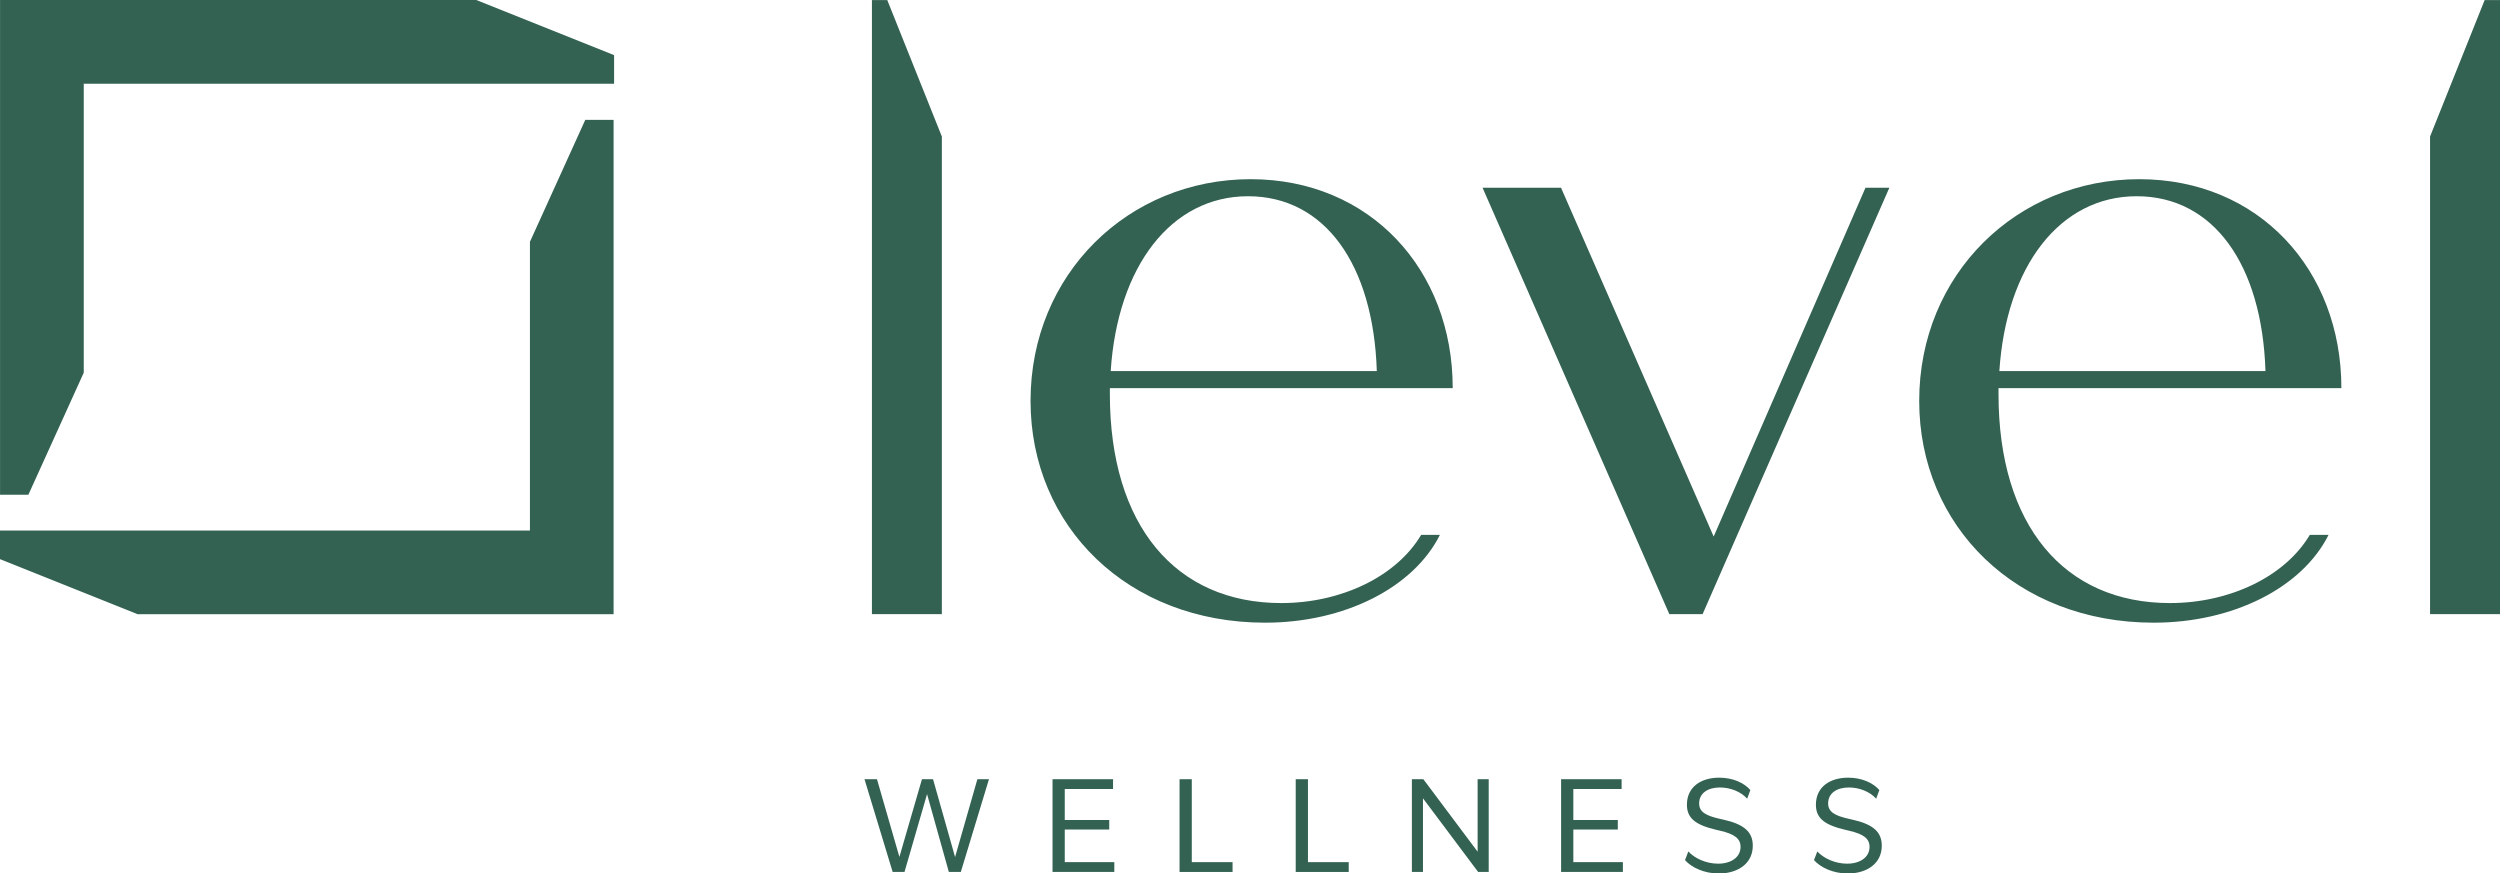 <?xml version="1.0" encoding="UTF-8"?><svg id="Layer_1" xmlns="http://www.w3.org/2000/svg" viewBox="0 0 361.701 126.376"><defs><style>.cls-1{fill:#336253;stroke-width:0px;}</style></defs><g id="Level-logo"><path class="cls-1" d="M205.614,77.38h2.715c-3.825,7.65-13.82,12.71-25.296,12.71-19.867,0-33.934-13.944-33.934-32.083,0-18.387,14.191-32.083,31.836-32.083,17.275,0,29.245,13.08,29.245,30.232h-49.605v.863c0,19.003,9.502,30.232,24.803,30.232,8.638,0,16.658-3.826,20.237-9.872ZM160.698,53.688h38.499c-.493-15.424-7.527-25.296-18.632-25.296s-18.88,10.119-19.867,25.296Z"/><path class="cls-1" d="M334.186,77.38h2.715c-3.826,7.65-13.821,12.71-25.296,12.71-19.867,0-33.934-13.944-33.934-32.083,0-18.387,14.191-32.083,31.836-32.083,17.275,0,29.245,13.08,29.245,30.232h-49.606v.863c0,19.003,9.502,30.232,24.803,30.232,8.638,0,16.659-3.826,20.237-9.872ZM289.27,53.688h38.499c-.493-15.424-7.527-25.296-18.633-25.296s-18.88,10.119-19.867,25.296Z"/><path class="cls-1" d="M136.268,88.856h-10.118V.01h2.221s7.897,19.744,7.897,19.744v69.102Z"/><path class="cls-1" d="M351.582,19.754L359.48.01h2.221v88.846h-10.119V19.754Z"/><path class="cls-1" d="M273.355,27.158l-27.023,61.698h-4.813l-27.024-61.698h11.353l22.087,50.469,21.965-50.469h3.454Z"/><path class="cls-1" d="M125.074,112.736h1.806l3.245,11.244,3.263-11.244h1.604l3.189,11.262,3.226-11.262h1.677l-4.073,13.419h-1.733l-3.152-11.262-3.263,11.262h-1.714l-4.074-13.419Z"/><path class="cls-1" d="M152.281,112.736h8.755v1.419h-6.986v4.48h6.433v1.382h-6.433v4.719h7.17v1.42h-8.94v-13.419Z"/><path class="cls-1" d="M170.658,112.736h1.77v11.999h5.898v1.42h-7.668v-13.419Z"/><path class="cls-1" d="M187.465,112.736h1.77v11.999h5.898v1.42h-7.668v-13.419Z"/><path class="cls-1" d="M204.273,112.736h1.659l7.852,10.488v-10.488h1.604v13.419h-1.53l-7.981-10.654v10.654h-1.604v-13.419Z"/><path class="cls-1" d="M225.862,112.736h8.755v1.419h-6.986v4.48h6.433v1.382h-6.433v4.719h7.17v1.42h-8.94v-13.419Z"/><path class="cls-1" d="M243.788,124.44l.479-1.254c.885.977,2.544,1.77,4.313,1.77,1.843,0,3.244-.903,3.244-2.433,0-1.198-.885-1.862-2.986-2.341l-.479-.111c-3.079-.719-4.295-1.696-4.295-3.649,0-2.562,2.027-3.908,4.663-3.908,1.972,0,3.595.737,4.516,1.788l-.461,1.254c-.922-1.033-2.452-1.623-3.945-1.623-1.732,0-3.004.811-3.004,2.305,0,1.216.94,1.77,2.986,2.23l.498.111c3.06.682,4.277,1.806,4.277,3.779,0,2.58-2.157,4.018-4.921,4.018-2.12,0-3.945-.866-4.885-1.935Z"/><path class="cls-1" d="M262.451,124.44l.479-1.254c.885.977,2.544,1.77,4.313,1.77,1.843,0,3.244-.903,3.244-2.433,0-1.198-.885-1.862-2.986-2.341l-.479-.111c-3.079-.719-4.295-1.696-4.295-3.649,0-2.562,2.028-3.908,4.663-3.908,1.972,0,3.595.737,4.516,1.788l-.461,1.254c-.922-1.033-2.452-1.623-3.945-1.623-1.732,0-3.004.811-3.004,2.305,0,1.216.94,1.77,2.986,2.23l.498.111c3.06.682,4.277,1.806,4.277,3.779,0,2.58-2.157,4.018-4.921,4.018-2.12,0-3.945-.866-4.885-1.935Z"/><polygon class="cls-1" points="12.118 12.117 88.846 12.117 88.846 7.976 68.912 0 .006 0 .006 71.578 4.106 71.578 12.118 53.919 12.118 12.117"/><polygon class="cls-1" points="88.775 17.34 84.678 17.34 76.671 34.987 76.671 76.758 0 76.758 0 80.896 19.919 88.866 88.775 88.866 88.775 17.34"/></g></svg>